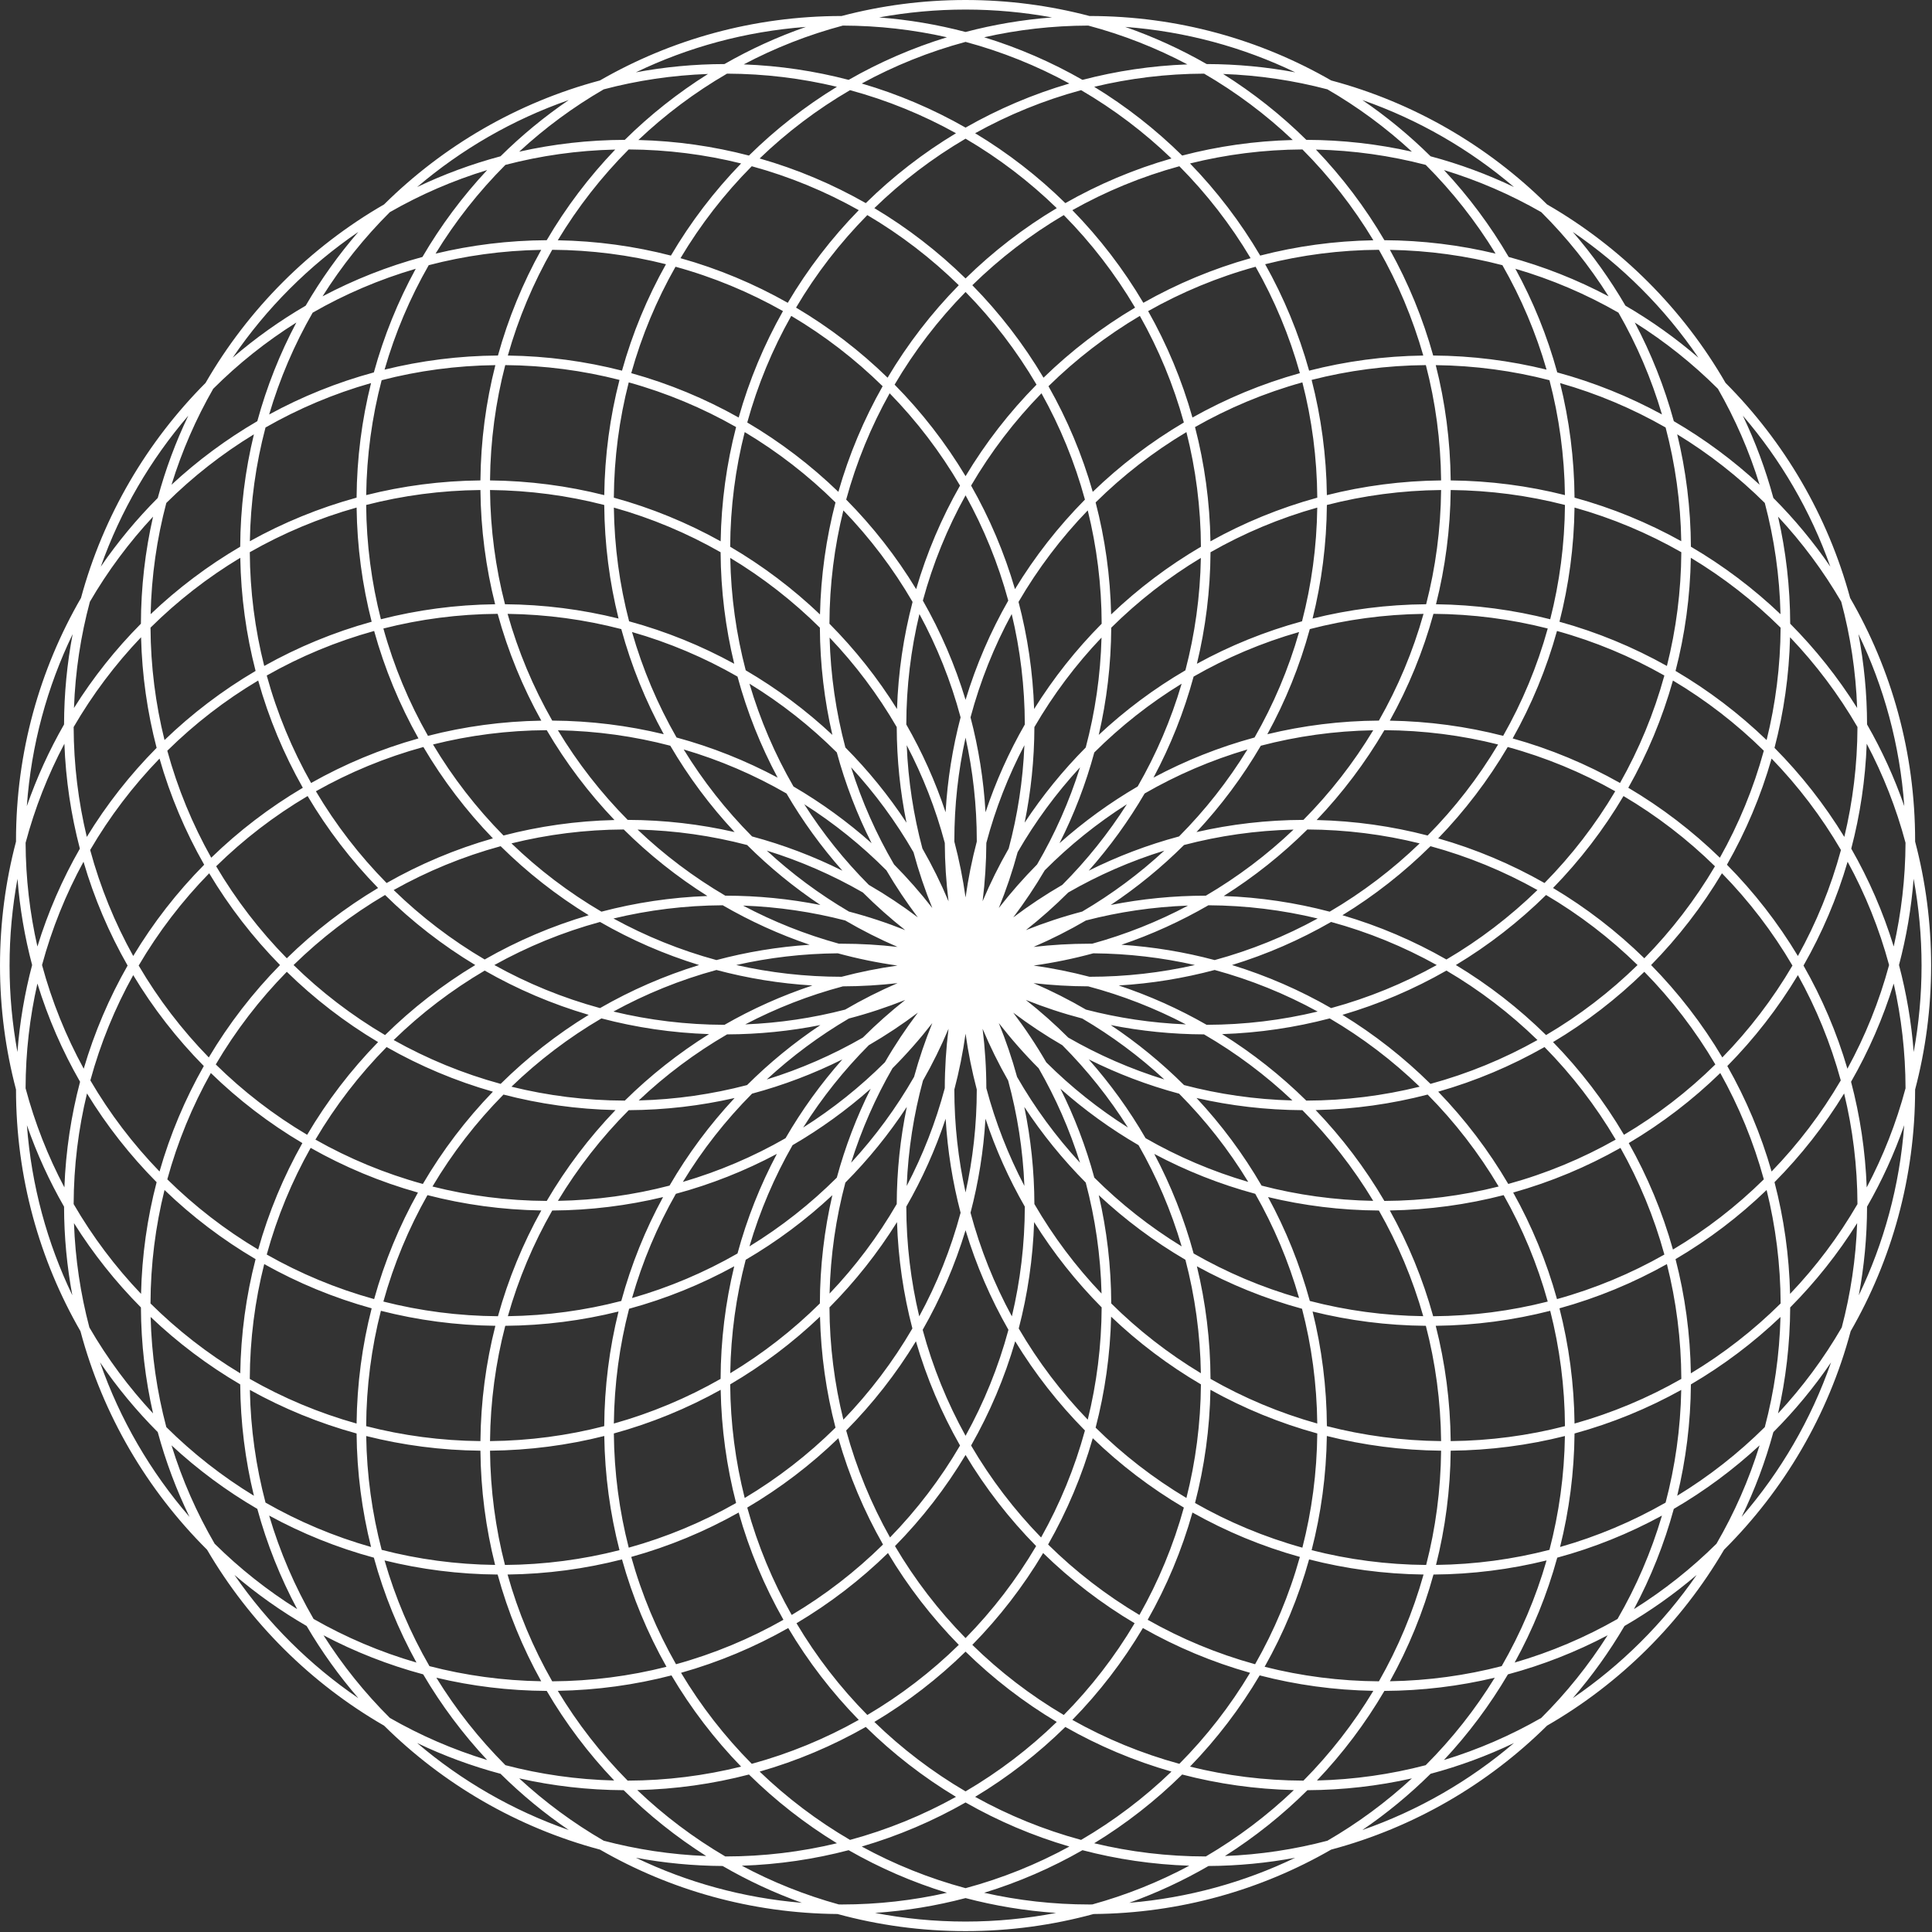 <?xml version="1.0" encoding="utf-8"?>
<svg xmlns="http://www.w3.org/2000/svg" fill="none" height="100%" overflow="visible" preserveAspectRatio="none" style="display: block;" viewBox="0 0 185 185" width="100%">
<rect x="0" y="0" width="185" height="185" fill="#333333" stroke="none"/>
<path d="M92.458 0C96.561 0 100.54 0.535 104.329 1.533C112.755 1.536 120.656 3.781 127.469 7.704C135.393 9.819 142.483 13.975 148.142 19.577C155.232 23.666 161.14 29.575 165.231 36.664C170.844 42.295 175.017 49.36 177.161 57.26C181.118 64.096 183.384 72.032 183.384 80.499C183.384 80.527 183.383 80.555 183.383 80.583C184.382 84.374 184.916 88.353 184.916 92.458C184.916 96.561 184.381 100.54 183.383 104.329C183.381 112.755 181.135 120.656 177.212 127.469C175.065 135.512 170.816 142.696 165.087 148.396C161.001 155.377 155.149 161.197 148.14 165.239C142.481 170.841 135.391 174.996 127.466 177.11C120.758 180.973 112.996 183.208 104.717 183.278C100.811 184.344 96.701 184.916 92.458 184.916C88.215 184.916 84.105 184.344 80.199 183.278C71.92 183.208 64.158 180.973 57.45 177.11C49.526 174.996 42.437 170.842 36.778 165.241C29.767 161.199 23.913 155.376 19.827 148.394C14.099 142.695 9.85 135.511 7.704 127.469C3.78 120.656 1.535 112.754 1.533 104.328C0.535 100.539 0 96.561 0 92.458C2.82595e-05 88.353 0.535 84.374 1.534 80.583C1.534 80.555 1.533 80.527 1.533 80.499C1.533 72.033 3.798 64.096 7.755 57.26C9.899 49.361 14.072 42.298 19.683 36.667C23.774 29.576 29.684 23.666 36.776 19.576C42.434 13.975 49.523 9.819 57.447 7.704C64.26 3.781 72.161 1.536 80.587 1.533C84.376 0.535 88.355 2.82534e-05 92.458 0ZM92.458 181.752C89.663 182.488 86.766 182.971 83.791 183.173C86.597 183.714 89.494 184 92.458 184C95.422 184 98.319 183.714 101.125 183.173C98.15 182.971 95.253 182.488 92.458 181.752ZM81.263 177.166C77.981 178.026 74.558 178.536 71.035 178.653C73.955 180.213 77.064 181.463 80.32 182.361C80.414 182.362 80.507 182.365 80.601 182.365C84.063 182.365 87.435 181.976 90.676 181.244C87.365 180.229 84.213 178.855 81.263 177.166ZM103.653 177.166C100.703 178.855 97.55 180.229 94.24 181.244C97.482 181.976 100.854 182.365 104.316 182.365C104.41 182.365 104.503 182.362 104.596 182.361C107.851 181.463 110.96 180.213 113.88 178.653C110.357 178.536 106.935 178.026 103.653 177.166ZM124.025 177.89C121.331 178.392 118.556 178.664 115.72 178.68C113.317 180.072 110.778 181.256 108.127 182.205C113.783 181.736 119.145 180.236 124.025 177.89ZM60.891 177.89C65.771 180.236 71.133 181.736 76.789 182.205C74.138 181.256 71.599 180.072 69.196 178.68C66.36 178.664 63.585 178.392 60.891 177.89ZM92.458 172.596C89.351 174.37 86.019 175.793 82.517 176.817C85.628 178.517 88.96 179.862 92.458 180.803C95.956 179.862 99.288 178.517 102.399 176.817C98.897 175.793 95.565 174.37 92.458 172.596ZM71.717 169.92C68.29 170.814 64.71 171.328 61.023 171.411C63.569 173.84 66.396 175.974 69.449 177.765C69.452 177.765 69.455 177.766 69.458 177.766C73.137 177.766 76.713 177.326 80.14 176.502C77.081 174.634 74.256 172.421 71.717 169.92ZM113.199 169.92C110.659 172.422 107.835 174.634 104.775 176.502C108.202 177.326 111.779 177.766 115.458 177.766C115.461 177.766 115.464 177.765 115.467 177.765C118.52 175.974 121.347 173.84 123.893 171.411C120.206 171.328 116.626 170.814 113.199 169.92ZM49.717 170.29C52.179 172.563 54.891 174.569 57.809 176.259C60.959 177.09 64.243 177.591 67.622 177.725C64.762 175.912 62.114 173.797 59.723 171.422C56.286 171.405 52.938 171.014 49.717 170.29ZM135.199 170.29C131.978 171.014 128.63 171.405 125.193 171.422C122.802 173.797 120.154 175.912 117.294 177.725C120.673 177.591 123.956 177.091 127.106 176.26C130.025 174.569 132.737 172.563 135.199 170.29ZM102.011 165.365C99.411 167.919 96.514 170.169 93.374 172.059C96.544 173.82 99.946 175.213 103.522 176.182C106.666 174.347 109.568 172.147 112.174 169.64C108.59 168.615 105.184 167.172 102.011 165.365ZM82.904 165.364C79.731 167.171 76.325 168.617 72.741 169.641C75.347 172.148 78.251 174.347 81.394 176.182C84.97 175.213 88.371 173.82 91.541 172.059C88.401 170.169 85.504 167.918 82.904 165.364ZM39.944 166.905C44.185 170.518 49.096 173.365 54.465 175.236C52.124 173.641 49.938 171.836 47.931 169.851C45.158 169.11 42.487 168.121 39.944 166.905ZM144.971 166.905C142.428 168.12 139.758 169.11 136.985 169.851C134.978 171.836 132.791 173.641 130.45 175.236C135.82 173.365 140.73 170.518 144.971 166.905ZM92.458 158.152C89.831 160.726 86.901 162.989 83.725 164.885C86.35 167.436 89.281 169.672 92.458 171.535C95.635 169.672 98.566 167.436 101.191 164.885C98.015 162.989 95.085 160.726 92.458 158.152ZM64.297 160.429C60.811 161.333 57.166 161.842 53.412 161.907C55.297 165.038 57.545 167.924 60.102 170.506C63.848 170.494 67.485 170.028 70.966 169.163C68.415 166.533 66.173 163.602 64.297 160.429ZM120.619 160.428C118.743 163.602 116.501 166.533 113.949 169.163C117.43 170.028 121.067 170.494 124.812 170.506C127.37 167.924 129.619 165.038 131.504 161.907C127.75 161.842 124.105 161.333 120.619 160.428ZM41.783 160.649C43.658 163.698 45.881 166.51 48.398 169.027C51.736 169.9 55.222 170.405 58.812 170.493C56.343 167.901 54.172 165.022 52.351 161.914C48.714 161.896 45.177 161.458 41.783 160.649ZM143.133 160.649C139.739 161.458 136.202 161.896 132.564 161.914C130.743 165.022 128.573 167.901 126.104 170.493C129.694 170.405 133.18 169.9 136.518 169.027C139.035 166.51 141.258 163.698 143.133 160.649ZM109.438 155.894C107.539 159.093 105.269 162.045 102.684 164.69C105.88 166.487 109.315 167.908 112.93 168.896C115.523 166.283 117.799 163.357 119.701 160.18C116.081 159.16 112.641 157.711 109.438 155.894ZM75.478 155.894C72.274 157.711 68.834 159.16 65.214 160.18C67.116 163.357 69.393 166.283 71.986 168.896C75.601 167.908 79.036 166.487 82.232 164.69C79.647 162.045 77.376 159.094 75.478 155.894ZM30.977 156.589C32.799 159.46 34.932 162.113 37.331 164.501C40.25 166.175 43.372 167.532 46.65 168.532C44.321 166.039 42.262 163.289 40.523 160.329C37.176 159.431 33.98 158.17 30.977 156.589ZM153.938 156.589C150.935 158.17 147.739 159.432 144.393 160.33C142.653 163.29 140.594 166.039 138.265 168.532C141.543 167.533 144.665 166.175 147.583 164.502C149.982 162.114 152.115 159.46 153.938 156.589ZM85.029 148.712C82.394 151.283 79.455 153.543 76.269 155.434C78.17 158.636 80.451 161.585 83.052 164.219C86.241 162.338 89.18 160.08 91.81 157.505C89.216 154.862 86.936 151.912 85.029 148.712ZM99.887 148.712C97.98 151.912 95.7 154.862 93.106 157.505C95.736 160.079 98.674 162.338 101.863 164.219C104.464 161.585 106.746 158.636 108.646 155.434C105.461 153.543 102.522 151.283 99.887 148.712ZM22.45 150.809C25.644 155.434 29.67 159.44 34.315 162.609C32.462 160.468 30.803 158.155 29.362 155.698C26.907 154.278 24.595 152.639 22.45 150.809ZM162.465 150.809C160.32 152.639 158.008 154.278 155.553 155.698C154.112 158.154 152.455 160.468 150.603 162.608C155.246 159.44 159.271 155.434 162.465 150.809ZM59.56 149.322C56.051 150.222 52.38 150.721 48.602 150.77C49.613 154.38 51.058 157.808 52.877 160.996C56.651 160.973 60.316 160.492 63.819 159.604C62.01 156.394 60.571 152.948 59.56 149.322ZM125.354 149.322C124.344 152.948 122.905 156.394 121.096 159.604C124.599 160.492 128.265 160.973 132.039 160.996C133.858 157.808 135.302 154.38 136.313 150.77C132.535 150.721 128.864 150.222 125.354 149.322ZM36.824 149.42C37.851 152.994 39.303 156.387 41.122 159.542C44.549 160.431 48.133 160.929 51.823 160.99C50.048 157.796 48.639 154.371 47.652 150.771C43.922 150.745 40.297 150.277 36.824 149.42ZM148.091 149.42C144.618 150.277 140.993 150.745 137.263 150.771C136.276 154.371 134.868 157.796 133.093 160.99C136.783 160.929 140.367 160.431 143.794 159.542C145.613 156.387 147.064 152.994 148.091 149.42ZM114.184 144.833C113.164 148.455 111.715 151.897 109.897 155.103C113.103 156.92 116.552 158.359 120.182 159.36C122.009 156.158 123.459 152.712 124.471 149.084C120.843 148.077 117.396 146.64 114.184 144.833ZM70.732 144.833C67.52 146.64 64.073 148.077 60.445 149.084C61.457 152.712 62.906 156.158 64.733 159.36C68.364 158.359 71.811 156.92 75.018 155.103C73.2 151.897 71.751 148.455 70.732 144.833ZM25.773 145.125C26.802 148.618 28.238 151.937 30.028 155.025C33.105 156.784 36.407 158.192 39.879 159.199C38.148 156.055 36.77 152.69 35.8 149.155C32.273 148.199 28.913 146.839 25.773 145.125ZM159.142 145.126C156.001 146.839 152.642 148.199 149.115 149.155C148.145 152.69 146.768 156.055 145.037 159.199C148.51 158.192 151.811 156.784 154.888 155.025C156.678 151.937 158.112 148.619 159.142 145.126ZM92.458 139.321C90.554 142.496 88.282 145.423 85.7 148.046C87.591 151.256 89.865 154.214 92.458 156.857C95.052 154.214 97.325 151.256 99.216 148.046C96.634 145.423 94.362 142.496 92.458 139.321ZM80.278 137.717C77.65 140.258 74.722 142.491 71.554 144.359C72.555 147.989 73.993 151.436 75.81 154.642C78.995 152.75 81.93 150.481 84.553 147.896C82.745 144.718 81.301 141.307 80.278 137.717ZM104.638 137.717C103.615 141.307 102.17 144.718 100.362 147.896C102.986 150.482 105.921 152.75 109.106 154.642C110.923 151.436 112.36 147.989 113.361 144.359C110.193 142.491 107.266 140.258 104.638 137.717ZM16.424 138.399C17.447 141.718 18.84 144.874 20.554 147.821C22.943 150.187 25.593 152.288 28.456 154.081C26.845 151.065 25.558 147.851 24.639 144.484C21.676 142.759 18.923 140.715 16.424 138.399ZM168.491 138.399C165.992 140.715 163.239 142.759 160.276 144.485C159.357 147.852 158.071 151.065 156.46 154.081C159.323 152.288 161.973 150.187 164.362 147.821C166.076 144.874 167.468 141.718 168.491 138.399ZM57.863 137.504C54.358 138.389 50.694 138.875 46.922 138.912C46.959 142.687 47.451 146.352 48.353 149.854C52.137 149.824 55.81 149.335 59.32 148.437C58.419 144.935 57.917 141.274 57.863 137.504ZM127.053 137.504C126.999 141.274 126.496 144.935 125.595 148.437C129.105 149.335 132.779 149.824 136.562 149.854C137.465 146.352 137.957 142.687 137.994 138.912C134.222 138.875 130.558 138.389 127.053 137.504ZM35.066 137.507C35.122 141.269 35.632 144.919 36.547 148.407C40.024 149.307 43.662 149.804 47.409 149.851C46.526 146.346 46.039 142.683 46.003 138.912C42.233 138.876 38.571 138.39 35.066 137.507ZM149.849 137.507C146.344 138.39 142.682 138.876 138.912 138.912C138.876 142.683 138.39 146.346 137.507 149.851C141.254 149.804 144.891 149.307 148.368 148.407C149.283 144.919 149.793 141.269 149.849 137.507ZM115.907 133.082C115.839 136.82 115.33 140.45 114.43 143.922C117.634 145.746 121.081 147.19 124.71 148.198C125.61 144.698 126.101 141.035 126.137 137.262C122.533 136.273 119.104 134.861 115.907 133.082ZM69.009 133.082C65.812 134.861 62.383 136.273 58.779 137.262C58.815 141.035 59.306 144.698 60.206 148.198C63.835 147.19 67.282 145.746 70.486 143.922C69.586 140.45 69.076 136.82 69.009 133.082ZM23.927 133.093C23.997 136.816 24.513 140.429 25.425 143.883C28.577 145.685 31.965 147.121 35.531 148.133C34.66 144.649 34.179 141.01 34.145 137.264C30.545 136.277 27.121 134.868 23.927 133.093ZM160.988 133.093C157.795 134.867 154.371 136.277 150.771 137.264C150.737 141.01 150.256 144.649 149.385 148.133C152.951 147.121 156.339 145.684 159.491 143.883C160.403 140.429 160.919 136.816 160.988 133.093ZM97.211 128.436C96.19 131.953 94.764 135.298 92.987 138.417C94.862 141.622 97.117 144.577 99.69 147.221C101.484 144.024 102.903 140.59 103.889 136.977C101.347 134.405 99.101 131.541 97.211 128.436ZM87.705 128.436C85.815 131.541 83.569 134.405 81.026 136.977C82.012 140.59 83.431 144.024 85.225 147.22C87.798 144.576 90.054 141.622 91.929 138.417C90.152 135.298 88.726 131.953 87.705 128.436ZM9.58 130.454C11.492 135.939 14.421 140.947 18.145 145.249C16.891 142.668 15.869 139.953 15.105 137.131C13.064 135.085 11.213 132.85 9.58 130.454ZM175.333 130.458C173.7 132.853 171.85 135.087 169.81 137.132C169.046 139.953 168.025 142.668 166.771 145.249C170.494 140.948 173.421 135.941 175.333 130.458ZM78.52 126.078C75.923 128.556 73.037 130.733 69.92 132.561C69.947 136.313 70.427 139.956 71.31 143.44C74.477 141.548 77.395 139.283 80.004 136.704C79.117 133.298 78.606 129.741 78.52 126.078ZM106.396 126.078C106.309 129.741 105.799 133.299 104.912 136.705C107.521 139.284 110.439 141.548 113.606 143.44C114.489 139.956 114.968 136.313 114.995 132.561C111.879 130.733 108.993 128.556 106.396 126.078ZM14.424 126.105C14.513 129.744 15.031 133.276 15.926 136.654C18.45 139.157 21.264 141.367 24.314 143.228C23.483 139.805 23.028 136.236 23.002 132.564C19.895 130.743 17.016 128.574 14.424 126.105ZM170.492 126.105C167.9 128.574 165.021 130.743 161.913 132.564C161.887 136.236 161.433 139.805 160.602 143.228C163.652 141.367 166.466 139.157 168.989 136.654C169.884 133.276 170.403 129.744 170.492 126.105ZM36.474 125.517C35.571 129.051 35.083 132.751 35.062 136.562C38.563 137.464 42.228 137.957 46.003 137.994C46.04 134.187 46.535 130.489 47.435 126.953C43.656 126.909 39.985 126.412 36.474 125.517ZM59.228 125.585C55.751 126.449 52.119 126.923 48.382 126.954C47.463 130.486 46.96 134.184 46.922 137.994C50.695 137.957 54.359 137.463 57.859 136.561C57.88 132.778 58.355 129.102 59.228 125.585ZM125.687 125.585C126.56 129.102 127.036 132.778 127.057 136.561C130.557 137.463 134.221 137.956 137.994 137.994C137.956 134.184 137.452 130.486 136.533 126.954C132.796 126.923 129.164 126.449 125.687 125.585ZM148.441 125.517C144.93 126.412 141.259 126.909 137.479 126.953C138.38 130.489 138.875 134.187 138.912 137.994C142.687 137.957 146.352 137.464 149.854 136.562C149.833 132.751 149.344 129.051 148.441 125.517ZM92.458 117.802C91.442 121.157 90.058 124.352 88.351 127.339C89.314 130.915 90.703 134.316 92.458 137.486C94.214 134.316 95.601 130.914 96.564 127.338C94.857 124.351 93.474 121.157 92.458 117.802ZM25.301 121.044C24.412 124.564 23.933 128.246 23.918 132.038C27.106 133.858 30.535 135.303 34.145 136.314C34.186 132.509 34.685 128.813 35.589 125.279C31.962 124.277 28.514 122.846 25.301 121.044ZM159.615 121.044C156.402 122.846 152.954 124.277 149.327 125.279C150.231 128.813 150.73 132.508 150.771 136.313C154.381 135.302 157.809 133.857 160.997 132.038C160.982 128.246 160.504 124.564 159.615 121.044ZM114.609 121.254C115.447 124.713 115.899 128.323 115.914 132.036C119.1 133.855 122.527 135.3 126.136 136.312C126.094 132.519 125.591 128.838 124.676 125.321C121.134 124.356 117.76 122.983 114.609 121.254ZM70.307 121.254C67.156 122.983 63.782 124.356 60.24 125.321C59.325 128.838 58.822 132.519 58.78 136.312C62.388 135.3 65.815 133.855 69.001 132.036C69.016 128.323 69.469 124.713 70.307 121.254ZM85.893 117.024C84.044 119.986 81.873 122.724 79.426 125.189C79.444 128.895 79.905 132.495 80.758 135.941C83.294 133.314 85.516 130.383 87.366 127.208C86.514 123.94 86.009 120.531 85.893 117.024ZM99.023 117.024C98.907 120.532 98.402 123.941 97.55 127.21C99.4 130.385 101.623 133.315 104.158 135.941C105.011 132.495 105.472 128.895 105.49 125.189C103.043 122.724 100.872 119.986 99.023 117.024ZM7.083 117.121C7.207 120.562 7.712 123.905 8.558 127.11C10.28 130.085 12.331 132.845 14.658 135.344C13.913 132.078 13.511 128.681 13.494 125.193C11.072 122.754 8.919 120.047 7.083 117.121ZM177.833 117.121C175.996 120.047 173.844 122.755 171.421 125.194C171.404 128.682 171.003 132.078 170.258 135.344C172.585 132.845 174.635 130.085 176.358 127.11C177.204 123.905 177.71 120.562 177.833 117.121ZM15.754 113.949C14.889 117.43 14.423 121.068 14.411 124.813C16.992 127.37 19.876 129.619 23.006 131.503C23.063 127.733 23.569 124.072 24.474 120.57C21.308 118.708 18.382 116.483 15.754 113.949ZM169.162 113.949C166.534 116.482 163.608 118.707 160.442 120.569C161.347 124.071 161.852 127.732 161.909 131.503C165.039 129.619 167.924 127.37 170.505 124.813C170.493 121.068 170.027 117.43 169.162 113.949ZM79.703 114.446C77.183 116.801 74.402 118.878 71.406 120.63C70.494 124.107 69.984 127.745 69.925 131.494C73.05 129.611 75.93 127.364 78.508 124.811C78.519 121.247 78.932 117.778 79.703 114.446ZM105.212 114.445C105.983 117.777 106.396 121.247 106.407 124.811C108.984 127.364 111.865 129.611 114.99 131.494C114.931 127.745 114.422 124.106 113.509 120.629C110.513 118.877 107.731 116.8 105.212 114.445ZM90.551 107.124C89.571 110.072 88.305 112.889 86.783 115.542C86.79 119.159 87.219 122.676 88.022 126.048C89.712 122.942 91.049 119.616 91.983 116.126C91.224 113.226 90.735 110.216 90.551 107.124ZM94.364 107.122C94.18 110.214 93.693 113.225 92.933 116.125C93.867 119.615 95.203 122.941 96.893 126.048C97.696 122.676 98.125 119.159 98.132 115.542C96.61 112.889 95.344 110.071 94.364 107.122ZM40.932 114.44C39.134 117.62 37.708 121.036 36.711 124.632C40.223 125.527 43.897 126.012 47.682 126.037C48.669 122.47 50.071 119.076 51.833 115.909C48.074 115.849 44.423 115.343 40.932 114.44ZM143.984 114.44C140.493 115.343 136.842 115.849 133.083 115.909C134.845 119.076 136.247 122.47 137.234 126.037C141.019 126.012 144.693 125.527 148.205 124.632C147.208 121.036 145.782 117.62 143.984 114.44ZM63.493 114.626C60.086 115.445 56.533 115.892 52.88 115.914C51.078 119.07 49.642 122.462 48.632 126.032C52.379 125.981 56.016 125.479 59.492 124.574C60.446 121.077 61.795 117.743 63.493 114.626ZM121.422 114.626C123.12 117.743 124.469 121.077 125.423 124.574C128.899 125.479 132.536 125.98 136.283 126.032C135.273 122.462 133.838 119.07 132.036 115.914C128.382 115.892 124.829 115.446 121.422 114.626ZM155.169 109.917C151.962 111.732 148.519 113.177 144.896 114.193C146.677 117.382 148.094 120.801 149.09 124.396C152.72 123.392 156.168 121.951 159.374 120.131C158.384 116.528 156.963 113.104 155.169 109.917ZM29.747 109.917C27.953 113.104 26.532 116.527 25.542 120.13C28.748 121.95 32.196 123.392 35.826 124.396C36.822 120.801 38.239 117.382 40.02 114.193C36.397 113.177 32.954 111.732 29.747 109.917ZM110.527 110.493C112.117 113.492 113.389 116.685 114.296 120.029C117.446 121.836 120.832 123.277 124.396 124.295C123.391 120.775 121.972 117.43 120.197 114.314C116.804 113.399 113.566 112.11 110.527 110.493ZM74.389 110.492C71.35 112.11 68.111 113.399 64.718 114.314C62.943 117.43 61.525 120.775 60.52 124.295C64.084 123.277 67.471 121.836 70.62 120.029C71.527 116.685 72.798 113.491 74.389 110.492ZM182.339 107.744C181.39 110.469 180.197 113.078 178.781 115.545C178.776 118.444 178.503 121.281 177.989 124.032C180.39 119.04 181.907 113.544 182.339 107.744ZM2.577 107.744C3.009 113.542 4.526 119.038 6.926 124.029C6.413 121.279 6.139 118.443 6.134 115.545C4.719 113.078 3.526 110.468 2.577 107.744ZM176.586 104.705C174.696 107.794 172.455 110.644 169.919 113.202C170.813 116.628 171.327 120.208 171.41 123.895C173.884 121.303 176.052 118.418 177.863 115.3C177.851 111.651 177.409 108.104 176.586 104.705ZM8.33 104.705C7.507 108.104 7.064 111.65 7.052 115.299C8.863 118.417 11.032 121.301 13.506 123.894C13.589 120.208 14.103 116.628 14.997 113.202C12.461 110.644 10.22 107.794 8.33 104.705ZM86.832 105.991C85.115 108.602 83.143 111.031 80.949 113.239C80.045 116.642 79.523 120.2 79.436 123.866C81.9 121.28 84.062 118.404 85.867 115.295C85.878 112.108 86.21 108.996 86.832 105.991ZM98.083 105.992C98.705 108.997 99.038 112.107 99.049 115.294C100.854 118.403 103.015 121.28 105.479 123.866C105.392 120.199 104.869 116.64 103.965 113.237C101.772 111.029 99.8 108.603 98.083 105.992ZM20.19 102.748C18.411 105.926 17.002 109.339 16.02 112.929C18.632 115.503 21.552 117.765 24.722 119.652C25.73 116.058 27.16 112.642 28.954 109.457C25.768 107.57 22.827 105.315 20.19 102.748ZM164.726 102.748C162.088 105.315 159.147 107.57 155.961 109.457C157.755 112.642 159.186 116.058 160.194 119.652C163.364 117.765 166.284 115.503 168.896 112.929C167.914 109.339 166.505 105.926 164.726 102.748ZM83.373 104.252C81.071 106.29 78.567 108.103 75.893 109.656C74.161 112.686 72.768 115.934 71.764 119.349C74.806 117.483 77.613 115.27 80.129 112.765C80.934 109.798 82.026 106.951 83.373 104.252ZM101.544 104.253C102.89 106.951 103.982 109.799 104.787 112.765C107.302 115.27 110.109 117.483 113.151 119.349C112.147 115.934 110.755 112.687 109.023 109.657C106.349 108.104 103.845 106.29 101.544 104.253ZM48.211 104.811C45.603 107.449 43.316 110.405 41.411 113.615C44.915 114.5 48.58 114.977 52.353 114.996C54.204 111.839 56.416 108.92 58.935 106.296C55.237 106.217 51.647 105.705 48.211 104.811ZM136.705 104.811C133.269 105.705 129.679 106.217 125.981 106.296C128.499 108.92 130.711 111.839 132.562 114.996C136.336 114.977 140.001 114.5 143.505 113.615C141.6 110.405 139.313 107.449 136.705 104.811ZM70.342 105.14C67.08 105.885 63.688 106.287 60.204 106.306C57.61 108.908 55.33 111.824 53.423 114.989C57.11 114.923 60.689 114.421 64.112 113.528C65.872 110.498 67.966 107.686 70.342 105.14ZM114.574 105.14C116.95 107.686 119.043 110.498 120.803 113.528C124.226 114.421 127.806 114.923 131.493 114.989C129.586 111.824 127.305 108.908 124.711 106.306C121.228 106.287 117.836 105.885 114.574 105.14ZM92.458 98.98C92.203 100.798 91.844 102.583 91.384 104.328C91.385 107.712 91.757 111.009 92.458 114.182C93.159 111.008 93.531 107.712 93.532 104.328C93.073 102.583 92.713 100.798 92.458 98.98ZM181.334 94.182C180.316 97.489 178.94 100.639 177.249 103.586C178.105 106.832 178.619 110.217 178.749 113.7C180.325 110.717 181.579 107.538 182.466 104.209C182.458 100.763 182.067 97.407 181.334 94.182ZM3.582 94.181C2.849 97.407 2.458 100.763 2.45 104.209C3.337 107.538 4.59 110.716 6.166 113.699C6.296 110.216 6.811 106.832 7.667 103.586C5.976 100.639 4.6 97.488 3.582 94.181ZM94.089 98.511C94.321 100.376 94.444 102.275 94.448 104.201C95.321 107.48 96.55 110.613 98.092 113.558C97.949 110.078 97.415 106.701 96.534 103.466C95.625 101.871 94.807 100.217 94.089 98.511ZM90.828 98.508C90.109 100.216 89.29 101.872 88.38 103.47C87.5 106.703 86.967 110.079 86.824 113.557C88.366 110.613 89.595 107.48 90.468 104.201C90.472 102.273 90.595 100.374 90.828 98.508ZM37.02 100.261C34.402 102.917 32.11 105.892 30.204 109.124C33.411 110.938 36.86 112.373 40.49 113.371C42.372 110.16 44.628 107.194 47.199 104.535C43.609 103.513 40.198 102.068 37.02 100.261ZM147.896 100.261C144.717 102.068 141.306 103.513 137.716 104.535C140.287 107.194 142.543 110.159 144.425 113.371C148.056 112.373 151.504 110.937 154.712 109.123C152.806 105.891 150.513 102.917 147.896 100.261ZM104.253 101.442C106.307 103.763 108.134 106.29 109.696 108.989C112.766 110.75 116.062 112.162 119.527 113.175C117.655 110.099 115.428 107.264 112.904 104.724C109.888 103.915 106.994 102.81 104.253 101.442ZM80.664 101.442C77.923 102.81 75.028 103.915 72.012 104.724C69.487 107.264 67.26 110.099 65.388 113.175C68.854 112.162 72.149 110.751 75.22 108.989C76.782 106.29 78.609 103.763 80.664 101.442ZM12.757 93.374C11.007 96.524 9.62 99.902 8.652 103.454C10.508 106.627 12.736 109.554 15.276 112.178C16.294 108.618 17.726 105.233 19.516 102.078C16.935 99.462 14.662 96.541 12.757 93.374ZM172.159 93.374C170.254 96.541 167.981 99.462 165.4 102.079C167.19 105.234 168.623 108.618 169.64 112.178C172.181 109.554 174.408 106.627 176.264 103.454C175.296 99.902 173.909 96.524 172.159 93.374ZM89.275 97.965C88.092 99.485 86.819 100.931 85.46 102.292C83.828 105.129 82.494 108.159 81.498 111.339C83.799 108.84 85.826 106.084 87.527 103.117C88.011 101.356 88.596 99.636 89.275 97.965ZM95.641 97.965C96.321 99.638 96.906 101.359 97.391 103.122C99.091 106.087 101.118 108.841 103.418 111.339C102.422 108.159 101.088 105.129 99.456 102.292C98.097 100.931 96.824 99.485 95.641 97.965ZM27.463 93.055C24.85 95.714 22.563 98.693 20.662 101.927C23.288 104.509 26.224 106.775 29.412 108.664C31.317 105.433 33.601 102.453 36.204 99.785C33.025 97.891 30.092 95.628 27.463 93.055ZM157.453 93.055C154.824 95.628 151.891 97.891 148.712 99.785C151.315 102.453 153.599 105.433 155.504 108.664C158.692 106.775 161.628 104.509 164.254 101.927C162.353 98.693 160.066 95.714 157.453 93.055ZM87.892 96.968C86.393 98.098 84.824 99.139 83.192 100.084C80.819 102.466 78.71 105.111 76.908 107.969C79.743 106.175 82.368 104.078 84.733 101.721C85.69 100.069 86.746 98.483 87.892 96.968ZM97.024 96.968C98.171 98.483 99.228 100.07 100.185 101.723C102.55 104.079 105.173 106.174 108.007 107.968C106.205 105.11 104.096 102.466 101.723 100.084C100.091 99.139 98.523 98.097 97.024 96.968ZM57.589 97.518C54.459 99.354 51.569 101.552 48.975 104.057C52.453 104.917 56.088 105.38 59.83 105.39C62.269 102.983 64.972 100.846 67.893 99.022C64.343 98.905 60.894 98.388 57.589 97.518ZM127.327 97.518C124.022 98.388 120.573 98.905 117.023 99.022C119.944 100.846 122.647 102.983 125.086 105.39C128.828 105.38 132.463 104.917 135.941 104.057C133.347 101.552 130.457 99.354 127.327 97.518ZM78.558 98.156C75.667 98.73 72.68 99.037 69.623 99.048C66.558 100.828 63.72 102.955 61.162 105.375C64.738 105.282 68.211 104.774 71.536 103.902C73.68 101.768 76.032 99.842 78.558 98.156ZM106.358 98.156C108.884 99.842 111.235 101.768 113.379 103.902C116.704 104.775 120.177 105.282 123.754 105.375C121.196 102.955 118.358 100.828 115.293 99.048C112.236 99.037 109.249 98.73 106.358 98.156ZM46.412 92.939C43.241 94.803 40.316 97.039 37.696 99.589C40.892 101.383 44.326 102.802 47.94 103.787C50.48 101.275 53.307 99.054 56.37 97.178C52.861 96.149 49.523 94.719 46.412 92.939ZM138.504 92.939C135.393 94.719 132.055 96.149 128.546 97.178C131.609 99.054 134.436 101.275 136.977 103.787C140.59 102.802 144.024 101.383 147.22 99.589C144.6 97.039 141.675 94.803 138.504 92.939ZM86.681 95.75C84.932 96.448 83.131 97.044 81.285 97.528C78.454 99.191 75.818 101.151 73.421 103.366C76.658 102.365 79.741 101.013 82.625 99.355C83.905 98.076 85.26 96.873 86.681 95.75ZM98.233 95.75C99.655 96.873 101.011 98.076 102.291 99.355C105.174 101.013 108.257 102.364 111.493 103.365C109.096 101.151 106.462 99.191 103.631 97.528C101.784 97.044 99.983 96.449 98.233 95.75ZM7.997 82.517C6.306 85.613 4.966 88.928 4.025 92.407C4.969 95.9 6.316 99.227 8.017 102.334C9.039 98.855 10.456 95.546 12.219 92.458C10.445 89.351 9.021 86.019 7.997 82.517ZM176.919 82.516C175.895 86.019 174.47 89.351 172.696 92.458C174.459 95.546 175.877 98.855 176.899 102.334C178.6 99.227 179.947 95.9 180.891 92.407C179.95 88.927 178.611 85.612 176.919 82.516ZM164.885 83.621C162.977 86.819 160.696 89.768 158.102 92.408C160.713 95.066 163.006 98.035 164.922 101.257C167.499 98.615 169.758 95.662 171.637 92.458C169.749 89.239 167.478 86.272 164.885 83.621ZM20.031 83.621C17.438 86.272 15.167 89.239 13.279 92.458C15.158 95.662 17.417 98.614 19.994 101.256C21.91 98.035 24.203 95.065 26.814 92.408C24.22 89.768 21.939 86.819 20.031 83.621ZM1.675 84.147C1.178 86.842 0.916 89.62 0.916 92.458C0.916 95.285 1.176 98.052 1.669 100.736C1.887 97.88 2.365 95.096 3.076 92.407C2.371 89.74 1.895 86.98 1.675 84.147ZM183.241 84.147C183.021 86.98 182.545 89.74 181.84 92.407C182.551 95.096 183.029 97.88 183.247 100.736C183.74 98.052 184 95.285 184 92.458C184 89.62 183.738 86.842 183.241 84.147ZM36.871 85.7C33.681 87.579 30.741 89.836 28.111 92.408C30.741 94.981 33.682 97.235 36.871 99.114C39.47 96.556 42.368 94.301 45.509 92.407C42.368 90.514 39.47 88.258 36.871 85.7ZM148.045 85.701C145.446 88.259 142.548 90.514 139.407 92.407C142.548 94.301 145.446 96.556 148.045 99.114C151.234 97.236 154.174 94.98 156.804 92.408C154.174 89.836 151.234 87.58 148.045 85.701ZM68.603 92.881C65.133 93.826 61.828 95.17 58.741 96.862C62.152 97.685 65.711 98.125 69.373 98.132C72.026 96.61 74.844 95.345 77.792 94.365C74.633 94.177 71.56 93.669 68.603 92.881ZM116.312 92.881C113.355 93.669 110.283 94.177 107.124 94.365C110.072 95.345 112.89 96.61 115.542 98.132C119.204 98.125 122.763 97.685 126.174 96.862C123.087 95.17 119.782 93.826 116.312 92.881ZM85.948 94.141C84.23 94.338 82.484 94.444 80.714 94.448C77.435 95.321 74.302 96.55 71.358 98.092C74.65 97.957 77.851 97.474 80.927 96.676C82.541 95.733 84.218 94.886 85.948 94.141ZM98.968 94.141C100.698 94.886 102.375 95.733 103.989 96.676C107.065 97.474 110.266 97.957 113.558 98.092C110.614 96.55 107.481 95.321 104.202 94.448C102.432 94.444 100.686 94.338 98.968 94.141ZM57.456 88.282C53.89 89.254 50.499 90.649 47.339 92.408C50.499 94.167 53.89 95.56 57.455 96.531C60.426 94.821 63.605 93.432 66.942 92.407C63.605 91.382 60.427 89.992 57.456 88.282ZM127.459 88.282C124.488 89.992 121.311 91.382 117.973 92.407C121.311 93.432 124.49 94.821 127.461 96.531C131.026 95.56 134.416 94.167 137.576 92.408C134.416 90.649 131.025 89.254 127.459 88.282ZM80.226 91.285C76.885 91.312 73.631 91.698 70.499 92.407C73.744 93.142 77.121 93.531 80.588 93.532C82.332 93.073 84.117 92.713 85.936 92.458C83.991 92.185 82.085 91.791 80.226 91.285ZM104.69 91.285C102.83 91.791 100.925 92.185 98.98 92.458C100.798 92.713 102.583 93.073 104.328 93.532C107.795 93.531 111.172 93.142 114.417 92.407C111.285 91.698 108.031 91.312 104.69 91.285ZM69.204 86.685C65.602 86.704 62.1 87.142 58.742 87.952C61.829 89.644 65.133 90.988 68.603 91.933C71.478 91.166 74.463 90.666 77.53 90.466C74.614 89.477 71.828 88.205 69.204 86.685ZM115.711 86.685C113.087 88.204 110.302 89.477 107.386 90.466C110.452 90.666 113.437 91.166 116.312 91.933C119.782 90.988 123.086 89.644 126.173 87.952C122.815 87.142 119.313 86.704 115.711 86.685ZM47.94 81.028C44.327 82.014 40.892 83.432 37.696 85.226C40.316 87.775 43.24 90.013 46.411 91.877C49.523 90.095 52.862 88.665 56.372 87.637C53.309 85.761 50.481 83.54 47.94 81.028ZM136.976 81.028C134.435 83.54 131.607 85.761 128.544 87.637C132.054 88.665 135.392 90.096 138.504 91.877C141.675 90.013 144.599 87.775 147.219 85.226C144.023 83.432 140.589 82.014 136.976 81.028ZM29.456 76.226C26.267 78.11 23.327 80.372 20.699 82.951C22.593 86.161 24.867 89.118 27.463 91.761C30.092 89.188 33.025 86.925 36.204 85.03C33.621 82.383 31.352 79.428 29.456 76.226ZM155.459 76.226C153.563 79.428 151.294 82.382 148.711 85.03C151.89 86.925 154.824 89.188 157.453 91.761C160.049 89.118 162.323 86.161 164.217 82.951C161.588 80.372 158.649 78.111 155.459 76.226ZM15.276 72.637C12.727 75.269 10.493 78.207 8.634 81.392C9.603 84.969 10.995 88.371 12.757 91.542C14.671 88.36 16.955 85.427 19.551 82.801C17.744 79.627 16.3 76.221 15.276 72.637ZM169.64 72.638C168.616 76.222 167.171 79.627 165.364 82.801C167.96 85.427 170.245 88.36 172.159 91.542C173.92 88.372 175.313 84.97 176.282 81.393C174.423 78.208 172.189 75.27 169.64 72.638ZM71.153 86.716C74.045 88.249 77.12 89.48 80.339 90.366C80.426 90.366 80.513 90.365 80.601 90.365C82.408 90.365 84.191 90.472 85.945 90.673C84.217 89.928 82.542 89.081 80.93 88.14C77.79 87.325 74.518 86.839 71.153 86.716ZM113.763 86.716C110.398 86.839 107.126 87.325 103.986 88.14C102.374 89.081 100.699 89.928 98.971 90.673C100.725 90.472 102.509 90.365 104.316 90.365C104.403 90.365 104.49 90.366 104.576 90.366C107.795 89.48 110.871 88.249 113.763 86.716ZM6.166 71.217C4.591 74.198 3.338 77.374 2.451 80.701C2.466 84.114 2.856 87.438 3.582 90.634C4.596 87.338 5.966 84.199 7.648 81.262C6.804 78.037 6.295 74.675 6.166 71.217ZM178.749 71.216C178.62 74.675 178.112 78.036 177.268 81.262C178.95 84.199 180.32 87.338 181.334 90.633C182.06 87.437 182.45 84.114 182.465 80.701C181.578 77.374 180.324 74.197 178.749 71.216ZM73.424 81.45C75.822 83.665 78.459 85.625 81.291 87.288C83.134 87.772 84.933 88.366 86.679 89.064C85.258 87.941 83.905 86.739 82.626 85.461C79.743 83.802 76.66 82.451 73.424 81.45ZM111.491 81.451C108.255 82.452 105.173 83.803 102.29 85.461C101.011 86.739 99.657 87.941 98.236 89.064C99.983 88.366 101.782 87.772 103.626 87.288C106.458 85.625 109.094 83.666 111.491 81.451ZM107.903 77.012C105.051 78.828 102.413 80.952 100.039 83.338C99.121 84.901 98.115 86.406 97.026 87.846C98.523 86.717 100.09 85.676 101.721 84.732C104.049 82.395 106.124 79.807 107.903 77.012ZM77.011 77.011C78.79 79.807 80.866 82.395 83.194 84.732C84.824 85.676 86.391 86.716 87.888 87.845C86.8 86.406 85.795 84.902 84.878 83.34C82.503 80.952 79.865 78.827 77.011 77.011ZM59.727 79.427C56.022 79.445 52.422 79.906 48.976 80.759C51.57 83.263 54.461 85.462 57.591 87.298C60.847 86.44 64.243 85.924 67.737 85.797C64.835 83.969 62.15 81.831 59.727 79.427ZM125.188 79.427C122.766 81.831 120.081 83.969 117.179 85.797C120.673 85.924 124.069 86.44 127.325 87.298C130.455 85.462 133.346 83.263 135.94 80.759C132.494 79.906 128.894 79.445 125.188 79.427ZM81.497 73.476C82.523 76.752 83.911 79.868 85.611 82.779C86.913 84.095 88.137 85.487 89.275 86.95C88.571 85.218 87.968 83.434 87.474 81.606C85.783 78.674 83.775 75.949 81.497 73.476ZM103.418 73.477C101.142 75.948 99.134 78.671 97.444 81.601C96.95 83.431 96.346 85.216 95.641 86.95C96.779 85.487 98.003 84.095 99.305 82.779C101.005 79.868 102.392 76.753 103.418 73.477ZM61.052 79.438C63.59 81.855 66.407 83.981 69.449 85.766C69.452 85.766 69.455 85.766 69.458 85.766C72.573 85.766 75.616 86.074 78.56 86.658C76.034 84.973 73.682 83.048 71.538 80.914C68.178 80.033 64.668 79.523 61.052 79.438ZM123.864 79.438C120.248 79.523 116.736 80.032 113.376 80.914C111.232 83.048 108.882 84.973 106.356 86.658C109.3 86.074 112.343 85.766 115.458 85.766C115.461 85.766 115.464 85.766 115.467 85.766C118.509 83.981 121.326 81.855 123.864 79.438ZM86.824 71.359C86.964 74.766 87.478 78.076 88.326 81.25C89.258 82.877 90.095 84.565 90.828 86.308C90.6 84.475 90.477 82.609 90.469 80.716C89.596 77.436 88.366 74.304 86.824 71.359ZM98.092 71.358C96.549 74.303 95.32 77.436 94.447 80.716C94.439 82.606 94.317 84.47 94.089 86.301C94.821 84.562 95.658 82.877 96.588 81.254C97.437 78.079 97.952 74.767 98.092 71.358ZM92.458 70.634C91.756 73.811 91.384 77.111 91.384 80.499C91.384 80.53 91.385 80.56 91.385 80.591C91.844 82.334 92.203 84.118 92.458 85.936C92.713 84.118 93.073 82.335 93.532 80.591C93.532 80.56 93.533 80.53 93.533 80.499C93.533 77.111 93.16 73.811 92.458 70.634ZM40.542 71.53C36.91 72.525 33.459 73.957 30.249 75.768C32.146 78.97 34.423 81.919 37.02 84.554C40.198 82.746 43.61 81.302 47.2 80.279C44.652 77.644 42.414 74.709 40.542 71.53ZM144.373 71.53C142.501 74.709 140.263 77.644 137.715 80.279C141.305 81.302 144.717 82.746 147.896 84.554C150.492 81.919 152.769 78.97 154.666 75.768C151.456 73.957 148.006 72.524 144.373 71.53ZM65.466 71.764C67.323 74.792 69.523 77.587 72.014 80.093C75.03 80.901 77.924 82.006 80.665 83.374C78.649 81.097 76.853 78.622 75.311 75.98C72.237 74.207 68.938 72.785 65.466 71.764ZM119.45 71.764C115.978 72.785 112.679 74.207 109.605 75.98C108.063 78.621 106.267 81.096 104.251 83.373C106.992 82.005 109.886 80.901 112.902 80.093C115.393 77.587 117.593 74.792 119.45 71.764ZM24.723 65.163C21.553 67.051 18.632 69.311 16.02 71.886C17.009 75.501 18.431 78.935 20.227 82.132C22.867 79.568 25.81 77.317 28.997 75.434C27.183 72.227 25.738 68.785 24.723 65.163ZM160.193 65.163C159.178 68.785 157.733 72.227 155.919 75.433C159.106 77.316 162.049 79.568 164.688 82.132C166.485 78.935 167.907 75.501 168.896 71.886C166.284 69.311 163.363 67.051 160.193 65.163ZM71.765 65.467C72.786 68.938 74.207 72.238 75.98 75.311C78.656 76.873 81.161 78.695 83.462 80.743C82.074 77.991 80.952 75.082 80.129 72.049C77.614 69.544 74.807 67.332 71.765 65.467ZM113.149 65.468C110.107 67.334 107.301 69.546 104.786 72.051C103.963 75.082 102.842 77.99 101.454 80.742C103.755 78.694 106.261 76.872 108.938 75.31C110.709 72.237 112.128 68.938 113.149 65.468ZM13.508 61.02C11.034 63.613 8.864 66.498 7.052 69.617C7.064 73.24 7.501 76.762 8.312 80.139C10.206 77.038 12.453 74.178 14.997 71.612C14.111 68.217 13.598 64.671 13.508 61.02ZM171.408 61.02C171.318 64.671 170.805 68.217 169.919 71.612C172.463 74.178 174.71 77.038 176.604 80.139C177.415 76.762 177.851 73.239 177.863 69.616C176.052 66.498 173.882 63.613 171.408 61.02ZM52.353 69.919C48.599 69.938 44.952 70.412 41.464 71.288C43.359 74.464 45.628 77.39 48.213 80.005C51.619 79.118 55.176 78.608 58.839 78.522C56.36 75.923 54.181 73.037 52.353 69.919ZM132.562 69.919C130.734 73.036 128.556 75.923 126.077 78.522C129.74 78.608 133.297 79.118 136.703 80.005C139.288 77.39 141.557 74.464 143.452 71.288C139.964 70.412 136.317 69.938 132.562 69.919ZM53.423 69.927C55.306 73.052 57.552 75.932 60.105 78.509C63.624 78.52 67.05 78.923 70.343 79.676C67.999 77.163 65.93 74.392 64.185 71.407C60.739 70.503 57.136 69.993 53.423 69.927ZM131.493 69.927C127.78 69.993 124.176 70.503 120.73 71.407C118.985 74.392 116.916 77.163 114.572 79.676C117.865 78.923 121.291 78.52 124.81 78.509C127.363 75.932 129.61 73.052 131.493 69.927ZM79.439 61.053C79.534 64.683 80.054 68.206 80.95 71.577C83.131 73.772 85.092 76.185 86.802 78.778C86.199 75.819 85.878 72.756 85.867 69.621C84.062 66.513 81.902 63.638 79.439 61.053ZM105.477 61.053C103.014 63.638 100.854 66.514 99.049 69.622C99.038 72.756 98.717 75.817 98.114 78.776C99.824 76.184 101.785 73.772 103.965 71.577C104.861 68.206 105.382 64.683 105.477 61.053ZM96.876 58.798C95.194 61.896 93.864 65.211 92.933 68.69C93.7 71.617 94.189 74.656 94.369 77.778C95.349 74.835 96.612 72.022 98.132 69.373C98.125 65.732 97.69 62.191 96.876 58.798ZM88.039 58.798C87.225 62.191 86.79 65.732 86.783 69.373C88.302 72.021 89.566 74.834 90.546 77.776C90.726 74.654 91.216 71.615 91.983 68.689C91.052 65.21 89.721 61.895 88.039 58.798ZM6.957 60.72C4.521 65.763 2.99 71.325 2.569 77.193C3.52 74.461 4.715 71.844 6.134 69.37C6.139 66.414 6.424 63.522 6.957 60.72ZM177.957 60.717C178.491 63.52 178.776 66.412 178.781 69.37C180.201 71.844 181.396 74.461 182.347 77.193C181.926 71.323 180.394 65.761 177.957 60.717ZM35.826 60.419C32.196 61.423 28.748 62.865 25.542 64.685C26.54 68.316 27.976 71.766 29.79 74.975C32.999 73.163 36.445 71.721 40.07 70.709C38.265 67.496 36.831 64.047 35.826 60.419ZM149.09 60.419C148.085 64.047 146.651 67.496 144.846 70.709C148.471 71.721 151.916 73.163 155.126 74.975C156.94 71.766 158.375 68.316 159.373 64.685C156.167 62.865 152.72 61.423 149.09 60.419ZM60.52 60.52C61.537 64.084 62.978 67.471 64.785 70.62C68.181 71.541 71.423 72.838 74.463 74.463C72.838 71.423 71.541 68.182 70.62 64.786C67.47 62.979 64.084 61.537 60.52 60.52ZM124.396 60.52C120.831 61.538 117.445 62.979 114.295 64.786C113.374 68.182 112.078 71.422 110.453 74.462C113.493 72.837 116.734 71.541 120.13 70.62C121.937 67.47 123.378 64.084 124.396 60.52ZM161.907 53.412C161.843 57.147 161.339 60.775 160.442 64.245C163.608 66.107 166.534 68.333 169.162 70.866C170.019 67.416 170.483 63.811 170.503 60.101C167.922 57.545 165.037 55.296 161.907 53.412ZM23.008 53.411C19.878 55.295 16.993 57.544 14.412 60.101C14.432 63.811 14.897 67.415 15.754 70.865C18.382 68.332 21.308 66.107 24.474 64.245C23.577 60.775 23.072 57.147 23.008 53.411ZM47.654 58.778C43.88 58.806 40.214 59.29 36.711 60.183C37.717 63.811 39.16 67.258 40.981 70.462C44.458 69.567 48.092 69.067 51.833 69.007C50.055 65.81 48.643 62.382 47.654 58.778ZM137.261 58.778C136.272 62.382 134.861 65.81 133.083 69.007C136.824 69.067 140.458 69.568 143.935 70.462C145.756 67.258 147.199 63.812 148.205 60.183C144.702 59.29 141.036 58.806 137.261 58.778ZM69.927 53.423C69.993 57.136 70.503 60.74 71.407 64.186C74.403 65.937 77.184 68.015 79.704 70.37C78.94 67.069 78.527 63.634 78.508 60.105C75.931 57.553 73.051 55.306 69.927 53.423ZM114.989 53.423C111.864 55.306 108.984 57.552 106.407 60.105C106.388 63.634 105.976 67.069 105.212 70.37C107.732 68.015 110.513 65.937 113.509 64.186C114.413 60.74 114.923 57.136 114.989 53.423ZM48.605 58.781C49.616 62.389 51.061 65.815 52.88 69.001C56.557 69.023 60.132 69.476 63.56 70.306C61.831 67.155 60.458 63.782 59.492 60.24C56.008 59.334 52.361 58.831 48.605 58.781ZM136.31 58.781C132.553 58.831 128.906 59.333 125.421 60.24C124.455 63.782 123.084 67.155 121.355 70.306C124.783 69.476 128.359 69.023 132.036 69.001C133.855 65.815 135.298 62.389 136.31 58.781ZM80.758 48.874C79.897 52.351 79.434 55.984 79.424 59.725C81.872 62.19 84.043 64.93 85.893 67.892C86.01 64.359 86.522 60.928 87.385 57.638C85.531 54.451 83.302 51.51 80.758 48.874ZM104.158 48.873C101.614 51.509 99.384 54.45 97.53 57.637C98.394 60.927 98.906 64.359 99.023 67.892C100.872 64.93 103.043 62.191 105.491 59.726C105.481 55.985 105.019 52.35 104.158 48.873ZM14.657 49.472C12.352 51.947 10.32 54.678 8.607 57.619C7.732 60.881 7.209 64.287 7.083 67.795C8.919 64.87 11.071 62.163 13.493 59.724C13.503 56.2 13.905 52.769 14.657 49.472ZM170.258 49.471C171.01 52.768 171.412 56.199 171.422 59.723C173.844 62.162 175.996 64.869 177.833 67.795C177.707 64.287 177.185 60.88 176.309 57.618C174.596 54.677 172.563 51.946 170.258 49.471ZM92.458 47.43C90.714 50.58 89.332 53.958 88.369 57.509C90.068 60.486 91.445 63.67 92.458 67.013C93.47 63.67 94.848 60.487 96.547 57.51C95.584 53.959 94.203 50.58 92.458 47.43ZM34.147 48.601C30.536 49.612 27.107 51.058 23.919 52.877C23.942 56.634 24.42 60.282 25.301 63.77C28.514 61.969 31.962 60.537 35.589 59.535C34.693 56.033 34.195 52.371 34.147 48.601ZM150.77 48.602C150.721 52.371 150.223 56.033 149.327 59.535C152.954 60.537 156.402 61.969 159.615 63.77C160.496 60.282 160.973 56.634 160.996 52.877C157.808 51.058 154.38 49.613 150.77 48.602ZM58.781 48.605C58.831 52.362 59.333 56.009 60.24 59.494C63.782 60.46 67.155 61.832 70.306 63.56C69.476 60.133 69.023 56.557 69.001 52.88C65.815 51.061 62.389 49.616 58.781 48.605ZM126.135 48.605C122.527 49.616 119.1 51.061 115.914 52.88C115.892 56.557 115.44 60.133 114.61 63.56C117.761 61.832 121.134 60.459 124.676 59.493C125.583 56.008 126.085 52.361 126.135 48.605ZM46.003 46.922C42.229 46.959 38.564 47.451 35.062 48.353C35.092 52.129 35.579 55.794 36.474 59.298C39.978 58.404 43.641 57.907 47.412 57.861C46.528 54.356 46.04 50.693 46.003 46.922ZM138.912 46.922C138.875 50.693 138.388 54.356 137.504 57.861C141.275 57.907 144.938 58.404 148.441 59.298C149.336 55.794 149.824 52.129 149.854 48.353C146.352 47.451 142.687 46.959 138.912 46.922ZM46.922 46.922C46.959 50.696 47.453 54.359 48.355 57.86C52.103 57.889 55.743 58.363 59.23 59.23C58.363 55.743 57.889 52.103 57.86 48.355C54.359 47.453 50.696 46.959 46.922 46.922ZM137.994 46.922C134.22 46.96 130.556 47.453 127.056 48.355C127.027 52.103 126.552 55.743 125.686 59.23C129.172 58.363 132.813 57.889 136.561 57.86C137.463 54.359 137.957 50.696 137.994 46.922ZM71.31 41.375C70.419 44.89 69.938 48.567 69.919 52.353C73.035 54.181 75.921 56.358 78.519 58.836C78.598 55.138 79.109 51.547 80.004 48.11C77.395 45.532 74.477 43.267 71.31 41.375ZM113.606 41.375C110.439 43.267 107.521 45.532 104.912 48.11C105.807 51.547 106.318 55.138 106.397 58.836C108.995 56.358 111.88 54.18 114.996 52.353C114.977 48.567 114.497 44.89 113.606 41.375ZM24.314 41.589C21.264 43.449 18.449 45.658 15.926 48.16C15.023 51.571 14.505 55.138 14.423 58.812C17.015 56.343 19.893 54.172 23.001 52.351C23.02 48.644 23.476 45.042 24.314 41.589ZM160.602 41.589C161.44 45.042 161.895 48.644 161.914 52.351C165.022 54.172 167.901 56.343 170.493 58.812C170.411 55.138 169.893 51.571 168.989 48.16C166.466 45.658 163.652 43.449 160.602 41.589ZM85.189 37.659C83.413 40.837 82.006 44.249 81.027 47.838C83.579 50.418 85.831 53.295 87.726 56.413C88.745 52.921 90.162 49.598 91.928 46.499C90.044 43.279 87.778 40.312 85.189 37.659ZM99.727 37.659C97.138 40.312 94.872 43.279 92.988 46.499C94.754 49.598 96.171 52.921 97.19 56.413C99.085 53.295 101.338 50.419 103.889 47.839C102.91 44.249 101.503 40.837 99.727 37.659ZM18.031 39.801C14.408 44.02 11.545 48.909 9.651 54.258C11.268 51.901 13.094 49.699 15.106 47.683C15.847 44.947 16.828 42.311 18.031 39.801ZM166.885 39.801C168.088 42.311 169.069 44.947 169.81 47.683C171.821 49.699 173.648 51.9 175.264 54.256C173.37 48.908 170.508 44.019 166.885 39.801ZM60.206 36.615C59.298 40.147 58.806 43.845 58.778 47.654C62.382 48.643 65.81 50.055 69.007 51.833C69.067 48.06 69.578 44.397 70.486 40.894C67.282 39.07 63.836 37.623 60.206 36.615ZM124.71 36.615C121.081 37.623 117.634 39.07 114.43 40.894C115.338 44.397 115.849 48.06 115.909 51.833C119.106 50.055 122.534 48.643 126.138 47.654C126.11 43.845 125.618 40.147 124.71 36.615ZM35.53 36.682C31.964 37.694 28.576 39.132 25.424 40.934C24.504 44.418 23.988 48.065 23.926 51.823C27.12 50.048 30.545 48.639 34.145 47.652C34.172 43.871 34.651 40.197 35.53 36.682ZM149.385 36.682C150.264 40.197 150.744 43.871 150.771 47.652C154.371 48.639 157.796 50.048 160.99 51.823C160.928 48.064 160.411 44.417 159.491 40.933C156.339 39.131 152.951 37.694 149.385 36.682ZM48.38 34.961C47.461 38.493 46.959 42.192 46.922 46.003C50.693 46.04 54.356 46.528 57.861 47.412C57.908 43.606 58.411 39.911 59.32 36.378C55.818 35.481 52.154 34.992 48.38 34.961ZM136.535 34.961C132.761 34.993 129.097 35.481 125.595 36.378C126.504 39.911 127.008 43.606 127.055 47.412C130.56 46.528 134.223 46.04 137.994 46.003C137.957 42.192 137.454 38.493 136.535 34.961ZM47.434 34.964C43.677 35.009 40.03 35.505 36.545 36.407C35.622 39.926 35.113 43.612 35.065 47.409C38.57 46.526 42.233 46.039 46.003 46.003C46.039 42.196 46.534 38.499 47.434 34.964ZM137.481 34.964C138.381 38.499 138.876 42.196 138.912 46.003C142.683 46.039 146.346 46.526 149.851 47.409C149.803 43.612 149.292 39.927 148.369 36.407C144.884 35.505 141.238 35.009 137.481 34.964ZM75.767 30.249C73.97 33.433 72.547 36.855 71.554 40.455C74.723 42.324 77.651 44.556 80.279 47.098C81.295 43.533 82.727 40.143 84.517 36.983C81.891 34.402 78.954 32.137 75.767 30.249ZM109.148 30.249C105.961 32.137 103.024 34.402 100.398 36.983C102.189 40.143 103.621 43.532 104.637 47.098C107.265 44.556 110.193 42.324 113.361 40.455C112.368 36.854 110.945 33.433 109.148 30.249ZM28.377 30.884C25.49 32.7 22.819 34.828 20.417 37.227C18.765 40.107 17.42 43.185 16.424 46.416C18.923 44.1 21.676 42.056 24.639 40.33C25.542 37.019 26.803 33.856 28.377 30.884ZM156.539 30.884C158.113 33.856 159.374 37.019 160.277 40.33C163.24 42.056 165.993 44.1 168.492 46.416C167.496 43.185 166.151 40.107 164.499 37.227C162.097 34.828 159.426 32.7 156.539 30.884ZM92.458 27.958C89.848 30.618 87.562 33.597 85.663 36.832C88.26 39.464 90.545 42.405 92.458 45.595C94.371 42.405 96.656 39.464 99.253 36.832C97.354 33.597 95.069 30.619 92.458 27.958ZM64.685 25.542C62.88 28.72 61.448 32.136 60.445 35.731C64.073 36.738 67.52 38.175 70.732 39.981C71.743 36.389 73.177 32.973 74.974 29.79C71.765 27.976 68.316 26.54 64.685 25.542ZM120.23 25.542C116.599 26.54 113.15 27.976 109.941 29.79C111.738 32.973 113.173 36.389 114.184 39.981C117.396 38.175 120.844 36.738 124.471 35.731C123.468 32.136 122.035 28.72 120.23 25.542ZM39.81 25.736C36.33 26.752 33.021 28.17 29.939 29.94C28.19 32.986 26.786 36.254 25.773 39.69C28.913 37.976 32.273 36.617 35.8 35.66C36.758 32.171 38.111 28.846 39.81 25.736ZM145.105 25.736C146.806 28.846 148.158 32.171 149.116 35.66C152.642 36.617 156.002 37.975 159.143 39.688C158.129 36.253 156.726 32.986 154.977 29.94C151.895 28.17 148.586 26.752 145.105 25.736ZM83.051 20.597C80.43 23.251 78.135 26.226 76.226 29.456C79.413 31.343 82.354 33.599 84.992 36.167C86.906 32.943 89.199 29.97 91.81 27.311C89.18 24.736 86.24 22.478 83.051 20.597ZM101.864 20.597C98.675 22.478 95.736 24.736 93.106 27.311C95.717 29.97 98.01 32.943 99.924 36.167C102.562 33.599 105.503 31.343 108.69 29.456C106.781 26.225 104.485 23.251 101.864 20.597ZM52.877 23.919C51.075 27.077 49.638 30.472 48.628 34.045C52.397 34.096 56.058 34.596 59.56 35.493C60.56 31.901 61.983 28.485 63.77 25.301C60.281 24.421 56.633 23.942 52.877 23.919ZM132.039 23.919C128.282 23.942 124.634 24.42 121.146 25.301C122.932 28.486 124.354 31.901 125.355 35.493C128.857 34.596 132.518 34.096 136.287 34.045C135.277 30.472 133.841 27.077 132.039 23.919ZM51.823 23.926C48.108 23.987 44.501 24.492 41.053 25.393C39.266 28.514 37.838 31.866 36.824 35.395C40.305 34.536 43.94 34.067 47.681 34.043C48.666 30.48 50.065 27.09 51.823 23.926ZM133.093 23.926C134.851 27.09 136.25 30.48 137.235 34.043C140.976 34.067 144.611 34.536 148.092 35.395C147.078 31.866 145.651 28.514 143.863 25.393C140.415 24.492 136.808 23.987 133.093 23.926ZM150.604 22.208C152.495 24.393 154.183 26.758 155.645 29.27C158.13 30.716 160.469 32.385 162.635 34.251C159.415 29.523 155.329 25.432 150.604 22.208ZM34.312 22.207C29.588 25.431 25.502 29.521 22.282 34.249C24.447 32.384 26.786 30.716 29.27 29.271C30.732 26.758 32.421 24.393 34.312 22.207ZM71.985 15.918C69.369 18.555 67.074 21.511 65.162 24.722C68.784 25.737 72.226 27.182 75.433 28.996C77.34 25.767 79.627 22.791 82.232 20.125C79.035 18.328 75.6 16.906 71.985 15.918ZM112.931 15.918C109.316 16.906 105.88 18.328 102.684 20.125C105.289 22.791 107.575 25.768 109.482 28.996C112.689 27.182 116.131 25.737 119.753 24.722C117.841 21.511 115.547 18.555 112.931 15.918ZM46.648 16.284C43.369 17.284 40.247 18.642 37.329 20.315C34.889 22.744 32.726 25.449 30.884 28.377C33.892 26.784 37.096 25.511 40.451 24.605C42.205 21.601 44.287 18.811 46.648 16.284ZM138.268 16.284C140.628 18.811 142.711 21.6 144.465 24.605C147.82 25.511 151.024 26.784 154.032 28.377C152.19 25.448 150.025 22.744 147.585 20.314C144.667 18.641 141.545 17.284 138.268 16.284ZM92.458 13.279C89.281 15.142 86.35 17.379 83.725 19.93C86.901 21.825 89.831 24.09 92.458 26.663C95.085 24.09 98.015 21.825 101.191 19.93C98.566 17.379 95.635 15.142 92.458 13.279ZM60.2 14.31C57.603 16.917 55.32 19.837 53.411 23.008C57.146 23.072 60.774 23.577 64.244 24.474C66.13 21.267 68.391 18.307 70.965 15.652C67.515 14.796 63.91 14.33 60.2 14.31ZM124.716 14.31C121.006 14.33 117.401 14.795 113.951 15.652C116.525 18.307 118.785 21.267 120.671 24.474C124.142 23.577 127.77 23.072 131.505 23.008C129.596 19.837 127.313 16.917 124.716 14.31ZM58.91 14.321C55.285 14.403 51.764 14.908 48.395 15.789C45.846 18.339 43.598 21.191 41.708 24.285C45.124 23.465 48.687 23.02 52.351 23.001C54.196 19.852 56.401 16.94 58.91 14.321ZM126.006 14.321C128.515 16.94 130.719 19.852 132.564 23.001C136.228 23.02 139.791 23.465 143.208 24.285C141.318 21.191 139.07 18.339 136.521 15.789C133.152 14.908 129.631 14.403 126.006 14.321ZM81.394 8.633C78.25 10.467 75.346 12.667 72.74 15.175C76.324 16.199 79.731 17.643 82.904 19.45C85.504 16.896 88.402 14.646 91.542 12.757C88.372 10.996 84.971 9.602 81.394 8.633ZM103.522 8.633C99.945 9.602 96.544 10.996 93.374 12.757C96.514 14.646 99.412 16.896 102.012 19.45C105.185 17.643 108.591 16.199 112.175 15.175C109.569 12.667 106.666 10.467 103.522 8.633ZM54.463 9.579C49.094 11.451 44.184 14.298 39.943 17.91C42.486 16.695 45.156 15.707 47.928 14.966C49.935 12.98 52.122 11.175 54.463 9.579ZM130.452 9.579C132.793 11.175 134.98 12.98 136.987 14.966C139.759 15.706 142.429 16.695 144.972 17.91C140.731 14.298 135.821 11.45 130.452 9.579ZM69.617 7.052C66.541 8.839 63.693 10.974 61.128 13.406C64.777 13.497 68.321 14.01 71.715 14.896C74.254 12.394 77.079 10.181 80.139 8.312C76.762 7.501 73.24 7.064 69.617 7.052ZM115.299 7.052C111.676 7.064 108.153 7.501 104.776 8.312C107.836 10.181 110.66 12.394 113.2 14.896C116.594 14.01 120.139 13.497 123.788 13.406C121.223 10.974 118.375 8.839 115.299 7.052ZM67.795 7.083C64.355 7.207 61.013 7.71 57.809 8.556C54.89 10.246 52.177 12.252 49.715 14.525C52.97 13.793 56.353 13.401 59.827 13.392C62.239 11.011 64.911 8.893 67.795 7.083ZM117.121 7.083C120.005 8.893 122.677 11.011 125.089 13.392C128.563 13.401 131.946 13.793 135.201 14.525C132.739 12.252 130.026 10.245 127.106 8.555C123.902 7.709 120.56 7.206 117.121 7.083ZM92.458 4.011C88.96 4.952 85.628 6.297 82.517 7.997C86.019 9.021 89.351 10.445 92.458 12.219C95.565 10.445 98.897 9.021 102.399 7.997C99.288 6.298 95.956 4.952 92.458 4.011ZM80.706 2.45C77.377 3.337 74.199 4.59 71.217 6.166C74.675 6.295 78.037 6.804 81.262 7.648C84.212 5.959 87.365 4.585 90.676 3.569C87.468 2.845 84.131 2.458 80.706 2.45ZM104.21 2.45C100.785 2.458 97.448 2.845 94.24 3.569C97.551 4.585 100.704 5.959 103.654 7.648C106.879 6.804 110.241 6.295 113.699 6.166C110.717 4.59 107.539 3.337 104.21 2.45ZM77.171 2.577C71.373 3.009 65.877 4.526 60.887 6.926C63.637 6.413 66.472 6.139 69.37 6.134C71.837 4.718 74.447 3.526 77.171 2.577ZM107.744 2.577C110.468 3.526 113.078 4.719 115.545 6.134C118.443 6.139 121.279 6.413 124.029 6.926C119.038 4.525 113.542 3.009 107.744 2.577ZM92.458 0.916C89.631 0.916 86.864 1.176 84.18 1.669C87.018 1.885 89.785 2.359 92.458 3.062C95.131 2.359 97.897 1.885 100.735 1.669C98.051 1.176 95.285 0.916 92.458 0.916Z" fill="white" id="Union"/>
</svg>